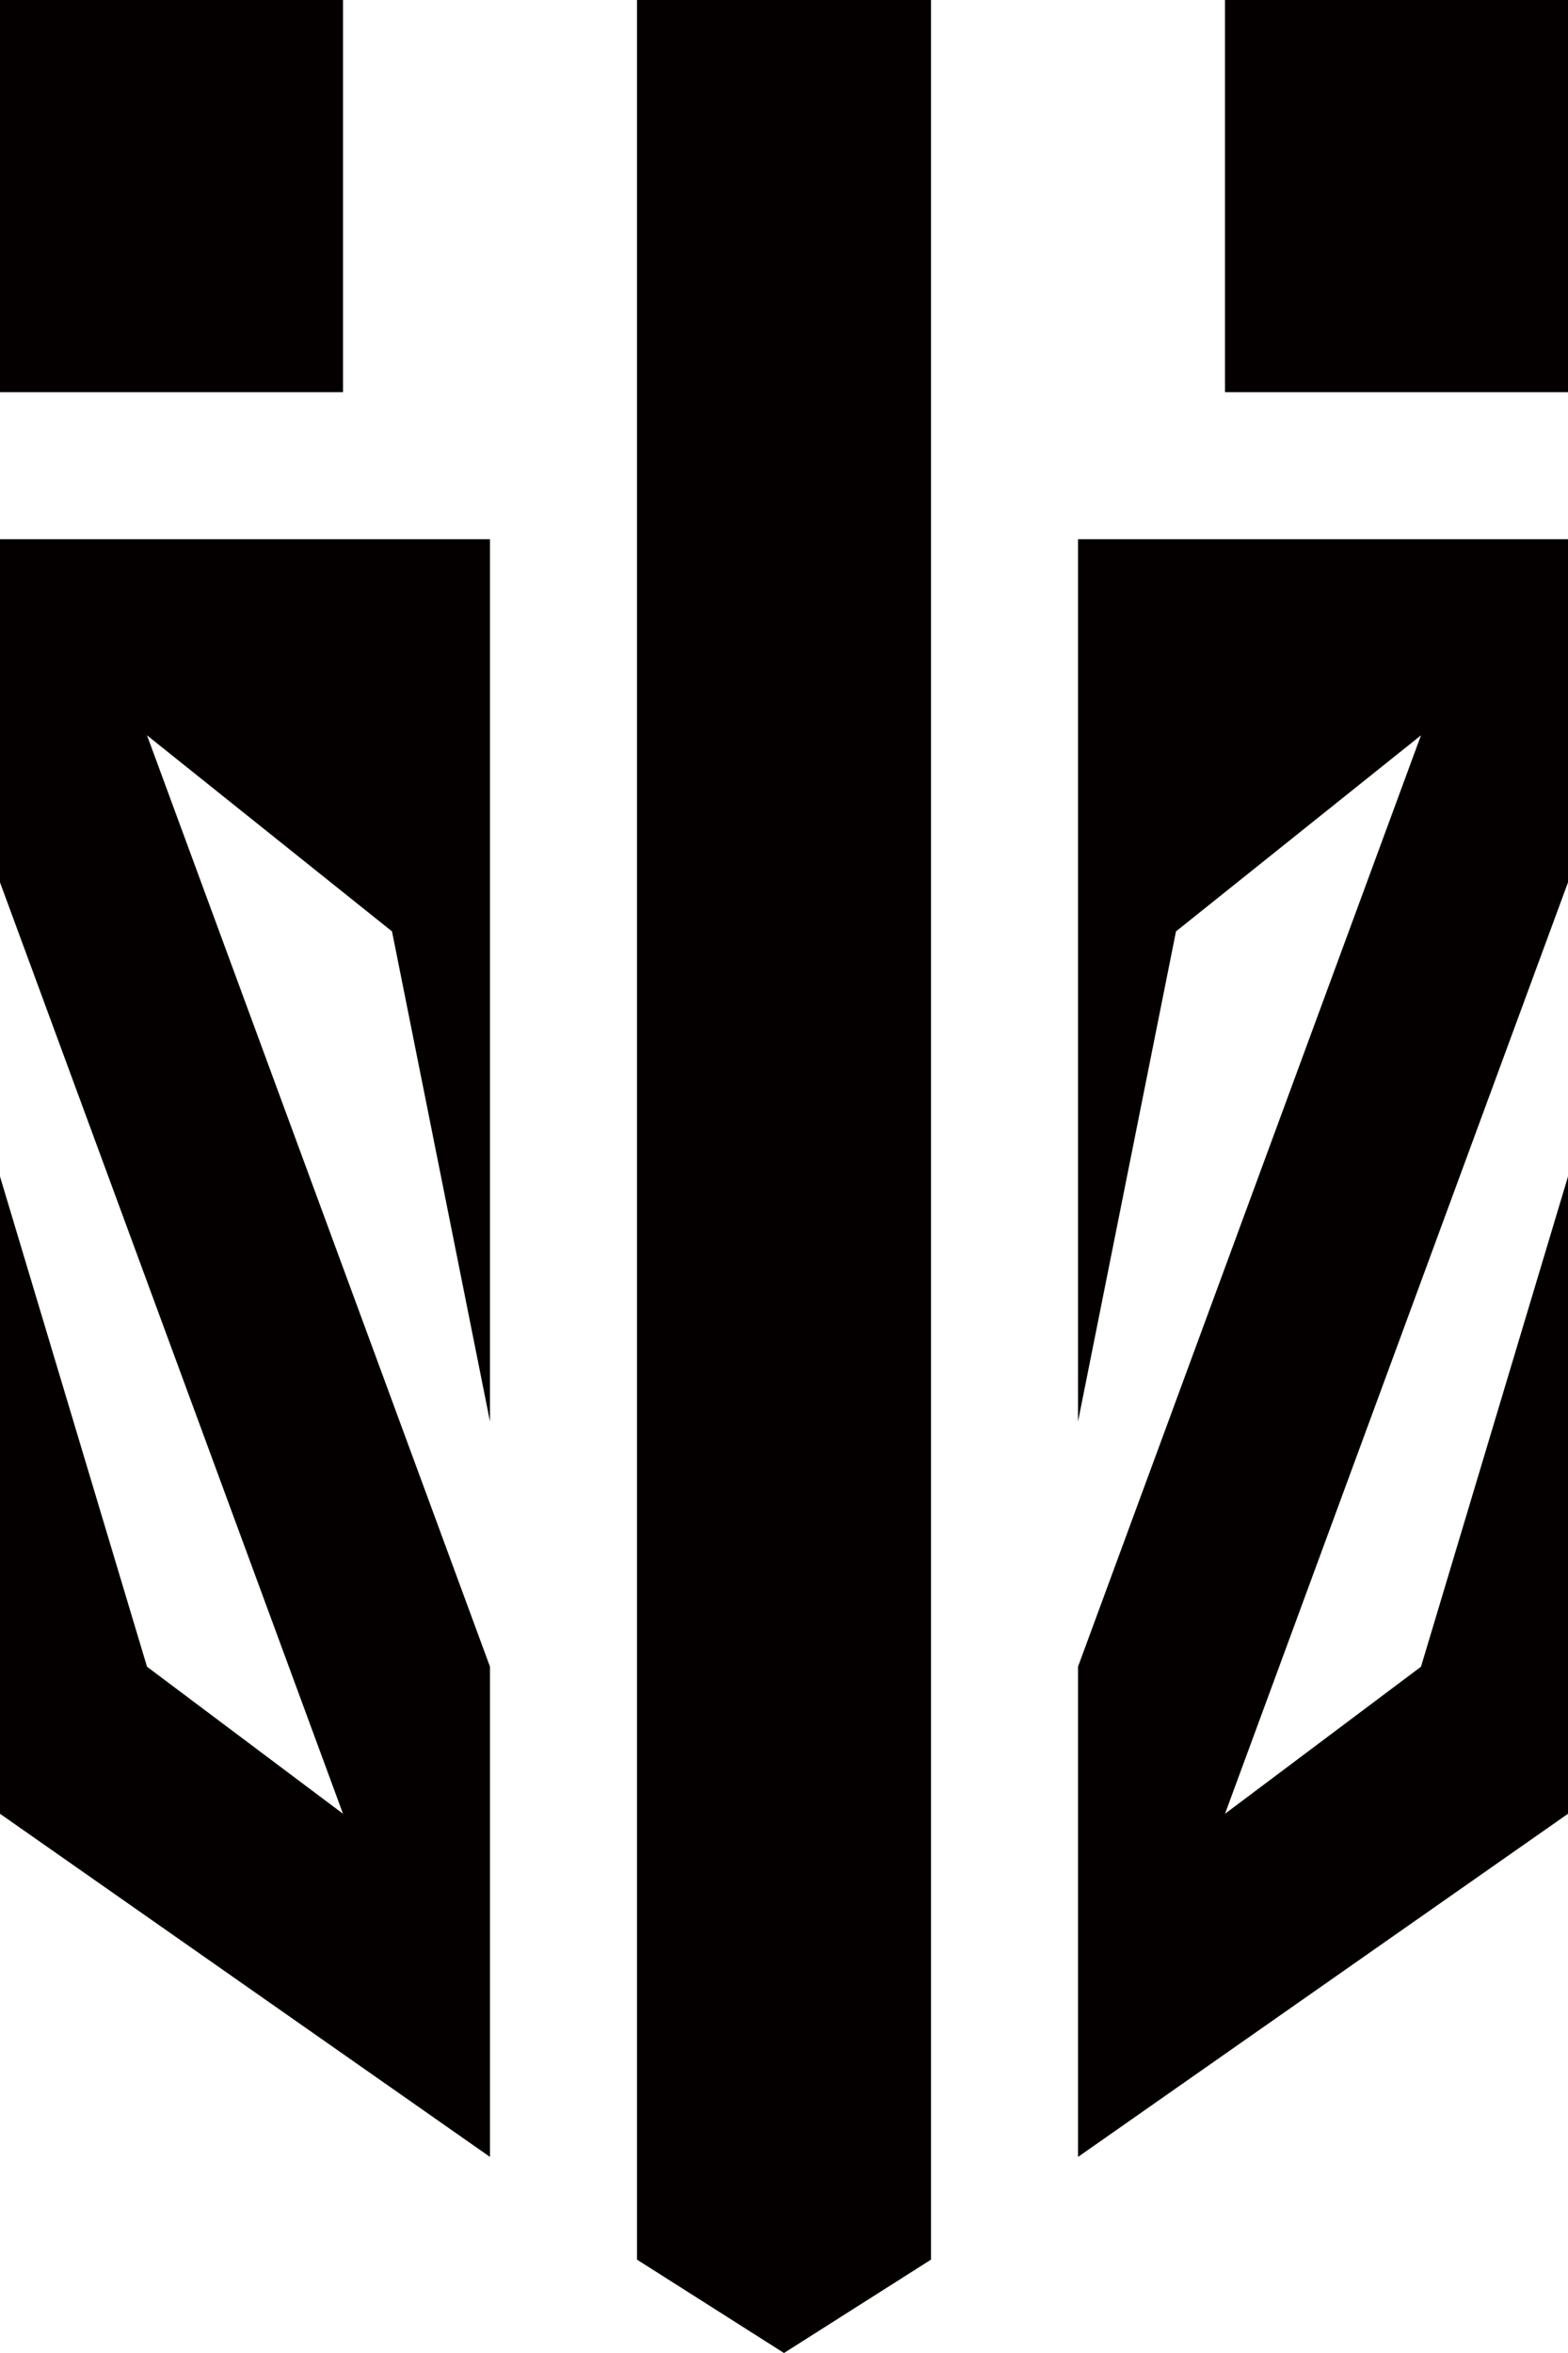 <svg xmlns="http://www.w3.org/2000/svg" viewBox="0 0 1175.11 1762.67"><defs><style>.cls-1{fill:#040000}</style></defs><path class="cls-1" d="M0 1358.72l367.22 257.06v-367.22L110.17 550.83l183.61 146.89 73.44 367.22v-661H0V661l257.06 697.72-146.89-110.16L0 881.33v477.39M1175.11 1358.72l-367.22 257.06v-367.22l257.05-697.73-183.61 146.89-73.44 367.22v-661h367.22V661l-257.05 697.72 146.88-110.16 110.17-367.23v477.39M918.06 0h257.06v293.78H918.06zM477.39 0V1692.72l110.16 69.95 110.17-69.95V0H477.39zM0 0h257.06v293.78H0z"/></svg>